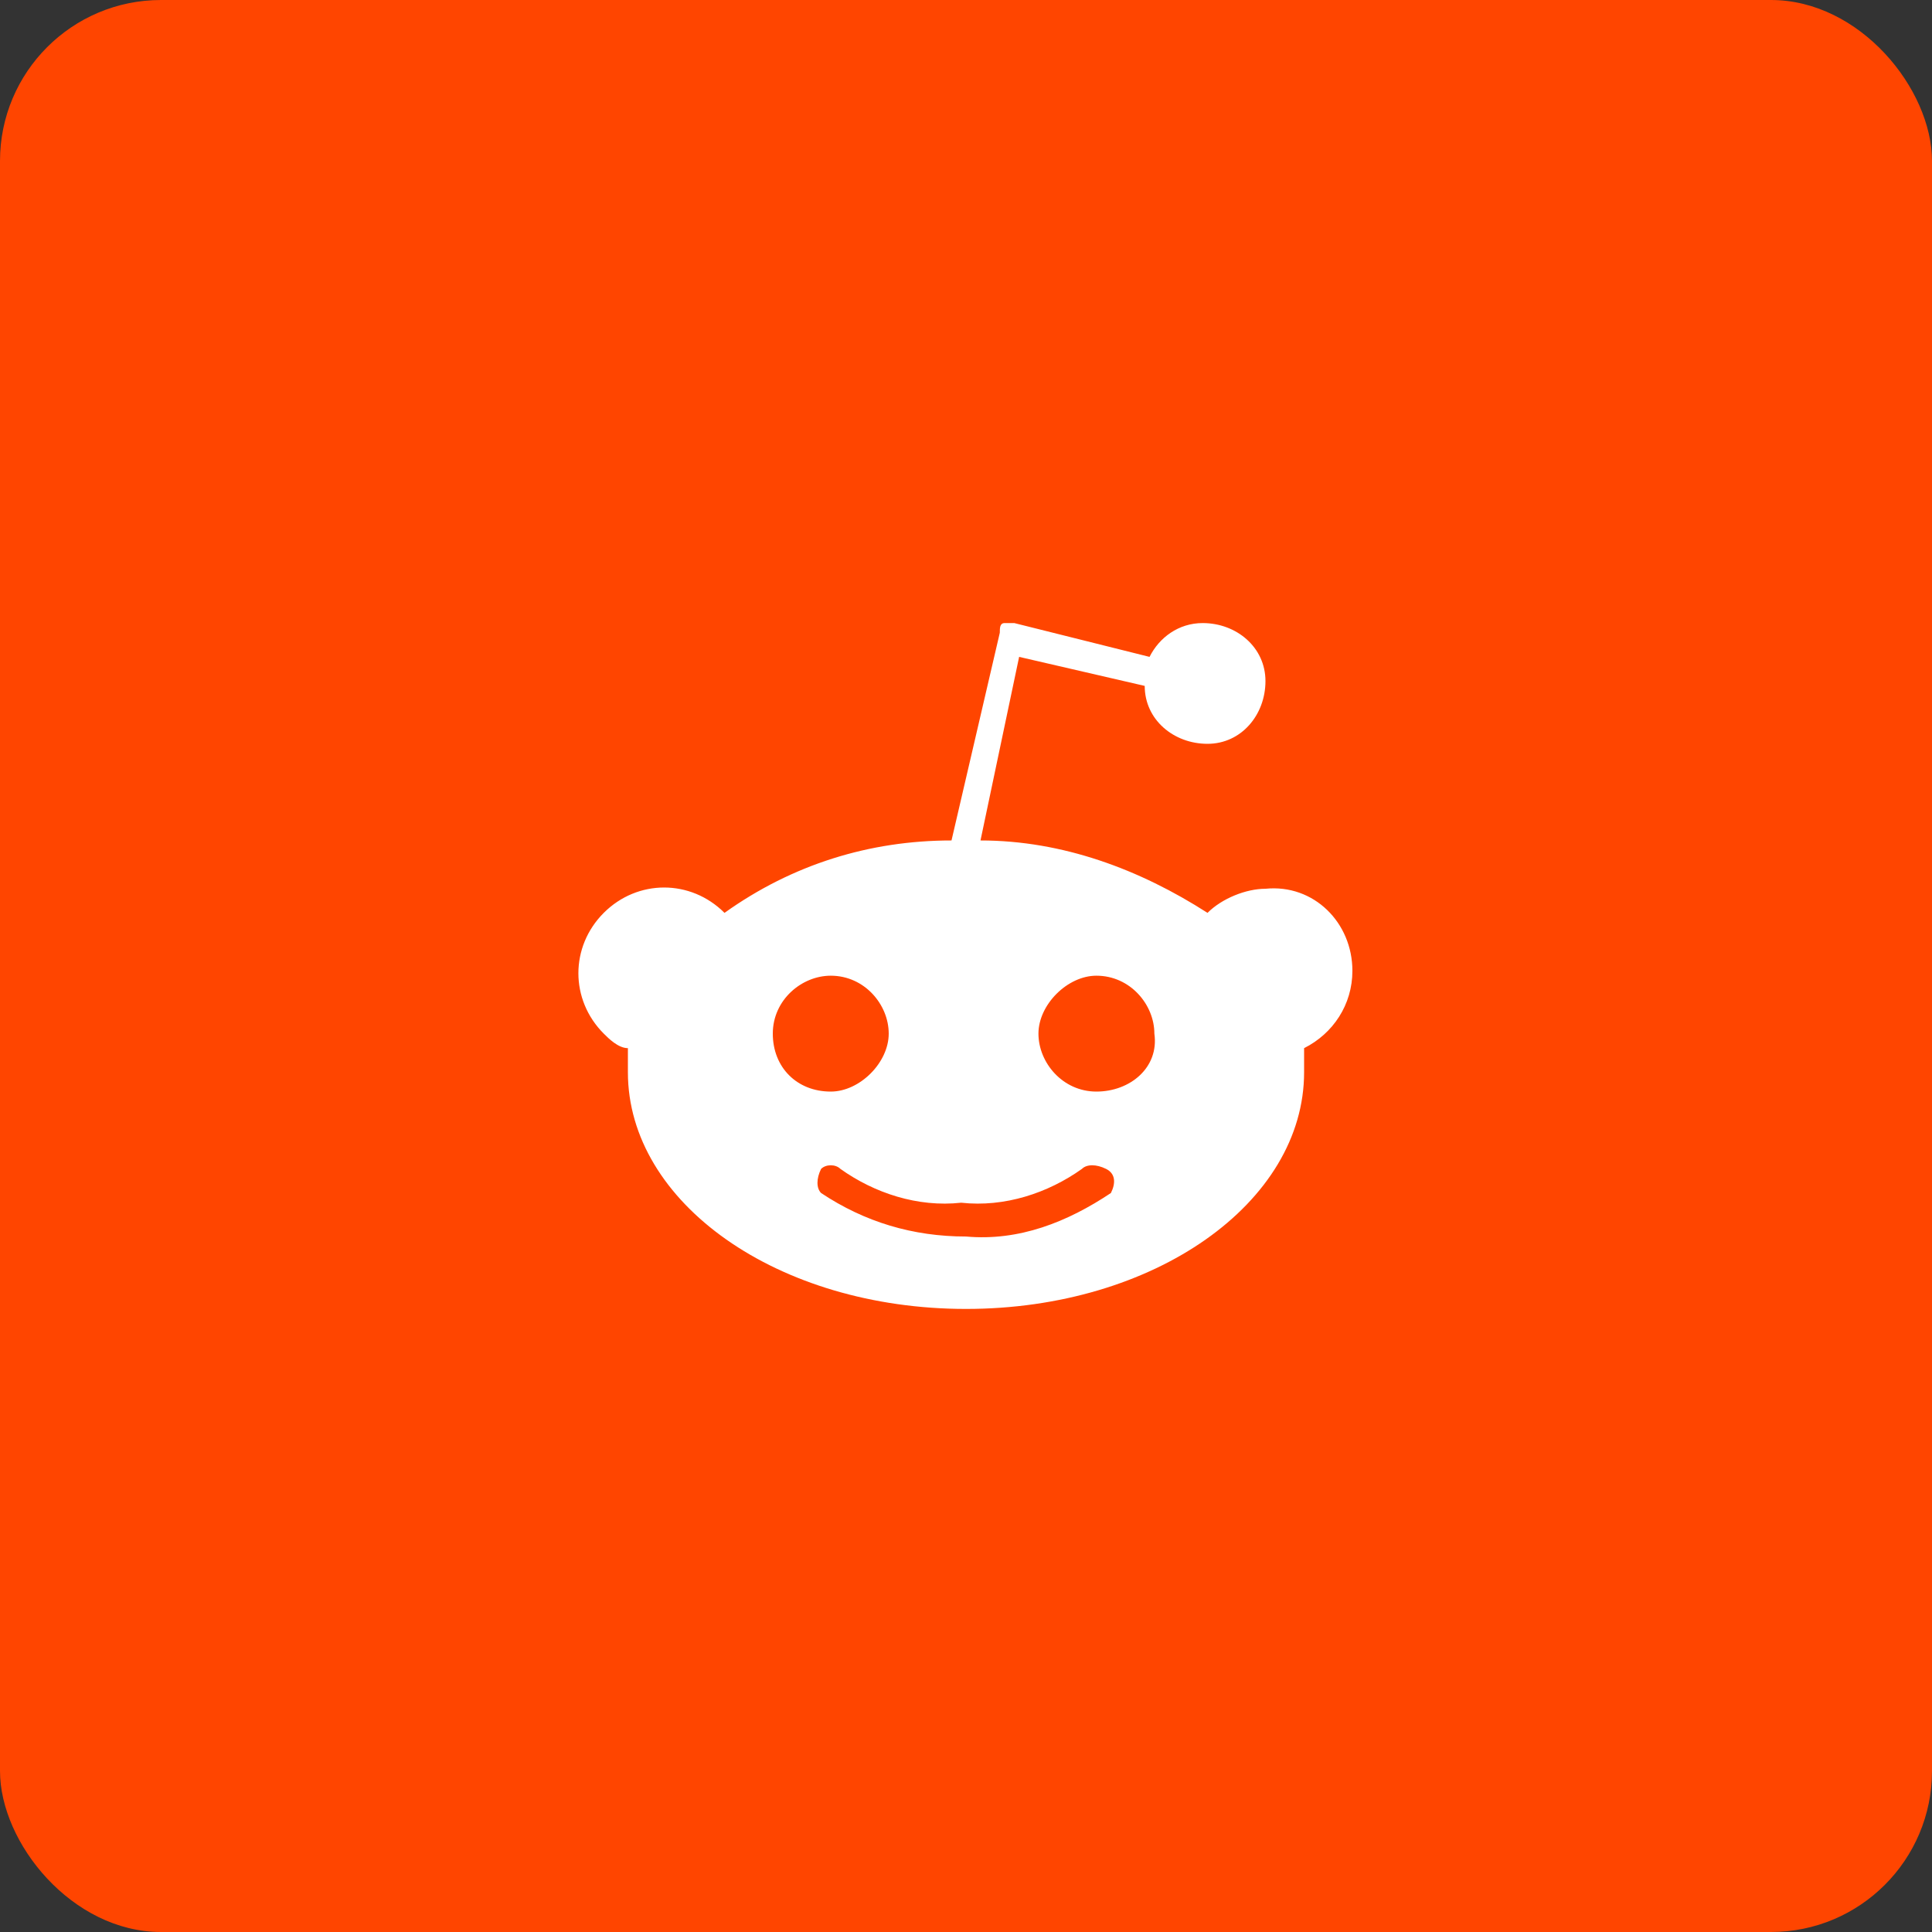 <svg width="48" height="48" viewBox="0 0 48 48" fill="none" xmlns="http://www.w3.org/2000/svg">
<rect x="0" y="0" width="48" height="48" fill="#333333" stroke="none"/>
<rect width="48" height="48" rx="4" fill="#FF4500"/>
<path d="M33.6 24.12C33.6 22.921 32.64 21.96 31.44 22.081C30.96 22.081 30.36 22.32 30 22.68C28.32 21.601 26.4 20.881 24.36 20.881L25.32 16.32L28.44 17.041C28.44 17.881 29.16 18.48 30 18.48C30.84 18.48 31.44 17.761 31.44 16.921C31.44 16.081 30.72 15.48 29.88 15.48C29.28 15.48 28.8 15.841 28.56 16.32L25.2 15.48H24.96C24.84 15.48 24.84 15.601 24.84 15.72L23.64 20.881C21.6 20.881 19.68 21.48 18 22.68C17.16 21.84 15.84 21.84 15 22.68C14.16 23.52 14.16 24.84 15 25.68C15.12 25.8 15.36 26.041 15.6 26.041V26.64C15.6 29.881 19.32 32.52 24 32.52C28.68 32.52 32.4 29.881 32.4 26.64V26.041C33.12 25.68 33.6 24.96 33.6 24.12ZM19.2 25.68C19.2 24.84 19.92 24.241 20.64 24.241C21.48 24.241 22.08 24.96 22.08 25.68C22.08 26.401 21.36 27.12 20.64 27.12C19.8 27.12 19.2 26.52 19.2 25.68ZM27.6 29.64C26.52 30.36 25.32 30.84 24 30.721C22.68 30.721 21.48 30.36 20.4 29.64C20.28 29.52 20.28 29.28 20.4 29.041C20.52 28.921 20.76 28.921 20.88 29.041C21.72 29.64 22.8 30 23.88 29.881C24.96 30 26.04 29.64 26.88 29.041C27 28.921 27.24 28.921 27.48 29.041C27.72 29.16 27.72 29.401 27.6 29.64ZM27.24 27.12C26.4 27.12 25.8 26.401 25.8 25.68C25.8 24.96 26.52 24.241 27.24 24.241C28.08 24.241 28.68 24.96 28.68 25.68C28.8 26.52 28.08 27.12 27.24 27.12Z" fill="white"/>
</svg>
